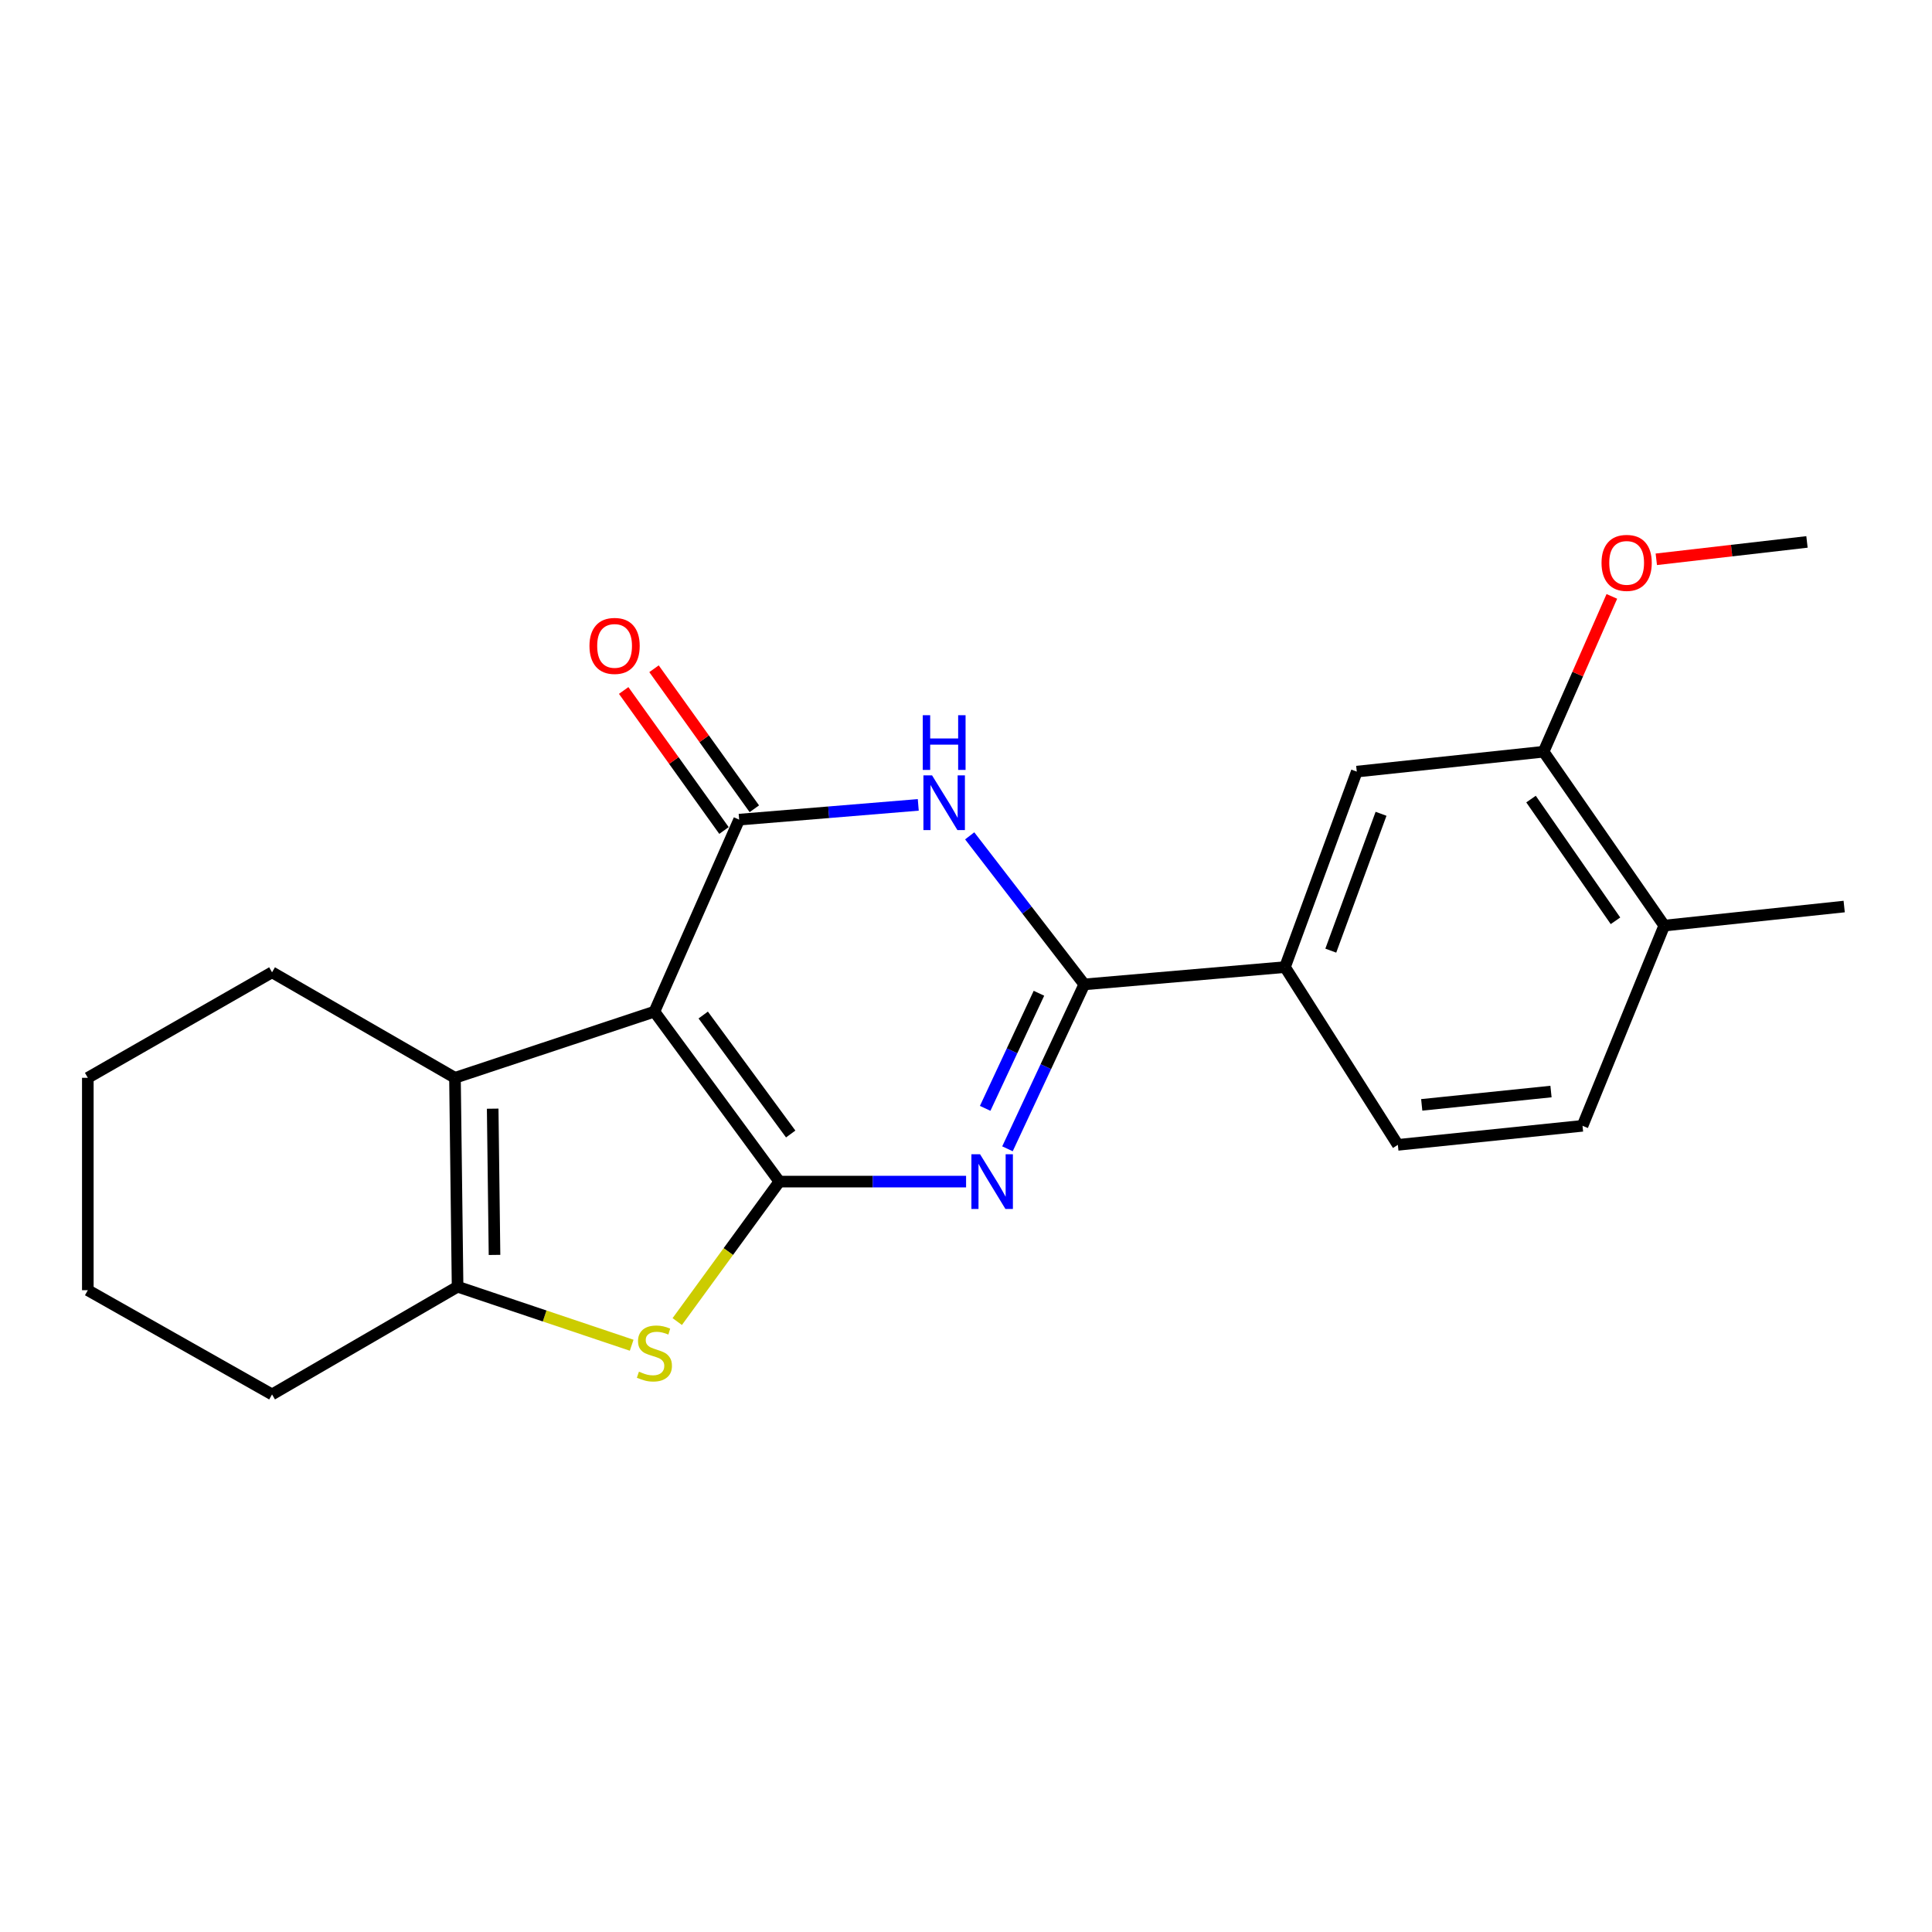 <?xml version='1.0' encoding='iso-8859-1'?>
<svg version='1.1' baseProfile='full'
              xmlns='http://www.w3.org/2000/svg'
                      xmlns:rdkit='http://www.rdkit.org/xml'
                      xmlns:xlink='http://www.w3.org/1999/xlink'
                  xml:space='preserve'
width='1000px' height='1000px' viewBox='0 0 1000 1000'>
<!-- END OF HEADER -->
<rect style='opacity:1.0;fill:#FFFFFF;stroke:none' width='1000' height='1000' x='0' y='0'> </rect>
<path class='bond-0' d='M 403.398,611.596 L 338.717,523.624' style='fill:none;fill-rule:evenodd;stroke:#000000;stroke-width:6px;stroke-linecap:butt;stroke-linejoin:miter;stroke-opacity:1' />
<path class='bond-0' d='M 409.262,586.956 L 363.985,525.375' style='fill:none;fill-rule:evenodd;stroke:#000000;stroke-width:6px;stroke-linecap:butt;stroke-linejoin:miter;stroke-opacity:1' />
<path class='bond-1' d='M 403.398,611.596 L 451.72,611.596' style='fill:none;fill-rule:evenodd;stroke:#000000;stroke-width:6px;stroke-linecap:butt;stroke-linejoin:miter;stroke-opacity:1' />
<path class='bond-1' d='M 451.72,611.596 L 500.042,611.596' style='fill:none;fill-rule:evenodd;stroke:#0000FF;stroke-width:6px;stroke-linecap:butt;stroke-linejoin:miter;stroke-opacity:1' />
<path class='bond-5' d='M 403.398,611.596 L 376.969,647.818' style='fill:none;fill-rule:evenodd;stroke:#000000;stroke-width:6px;stroke-linecap:butt;stroke-linejoin:miter;stroke-opacity:1' />
<path class='bond-5' d='M 376.969,647.818 L 350.541,684.04' style='fill:none;fill-rule:evenodd;stroke:#CCCC00;stroke-width:6px;stroke-linecap:butt;stroke-linejoin:miter;stroke-opacity:1' />
<path class='bond-2' d='M 338.717,523.624 L 382.585,424.242' style='fill:none;fill-rule:evenodd;stroke:#000000;stroke-width:6px;stroke-linecap:butt;stroke-linejoin:miter;stroke-opacity:1' />
<path class='bond-6' d='M 338.717,523.624 L 235.492,557.875' style='fill:none;fill-rule:evenodd;stroke:#000000;stroke-width:6px;stroke-linecap:butt;stroke-linejoin:miter;stroke-opacity:1' />
<path class='bond-4' d='M 521.466,594.619 L 541.345,552.07' style='fill:none;fill-rule:evenodd;stroke:#0000FF;stroke-width:6px;stroke-linecap:butt;stroke-linejoin:miter;stroke-opacity:1' />
<path class='bond-4' d='M 541.345,552.07 L 561.224,509.52' style='fill:none;fill-rule:evenodd;stroke:#000000;stroke-width:6px;stroke-linecap:butt;stroke-linejoin:miter;stroke-opacity:1' />
<path class='bond-4' d='M 509.926,573.677 L 523.841,543.892' style='fill:none;fill-rule:evenodd;stroke:#0000FF;stroke-width:6px;stroke-linecap:butt;stroke-linejoin:miter;stroke-opacity:1' />
<path class='bond-4' d='M 523.841,543.892 L 537.756,514.107' style='fill:none;fill-rule:evenodd;stroke:#000000;stroke-width:6px;stroke-linecap:butt;stroke-linejoin:miter;stroke-opacity:1' />
<path class='bond-11' d='M 390.438,418.616 L 364.479,382.379' style='fill:none;fill-rule:evenodd;stroke:#000000;stroke-width:6px;stroke-linecap:butt;stroke-linejoin:miter;stroke-opacity:1' />
<path class='bond-11' d='M 364.479,382.379 L 338.519,346.143' style='fill:none;fill-rule:evenodd;stroke:#FF0000;stroke-width:6px;stroke-linecap:butt;stroke-linejoin:miter;stroke-opacity:1' />
<path class='bond-11' d='M 374.732,429.867 L 348.773,393.631' style='fill:none;fill-rule:evenodd;stroke:#000000;stroke-width:6px;stroke-linecap:butt;stroke-linejoin:miter;stroke-opacity:1' />
<path class='bond-11' d='M 348.773,393.631 L 322.813,357.394' style='fill:none;fill-rule:evenodd;stroke:#FF0000;stroke-width:6px;stroke-linecap:butt;stroke-linejoin:miter;stroke-opacity:1' />
<path class='bond-23' d='M 382.585,424.242 L 428.941,420.425' style='fill:none;fill-rule:evenodd;stroke:#000000;stroke-width:6px;stroke-linecap:butt;stroke-linejoin:miter;stroke-opacity:1' />
<path class='bond-23' d='M 428.941,420.425 L 475.296,416.608' style='fill:none;fill-rule:evenodd;stroke:#0000FF;stroke-width:6px;stroke-linecap:butt;stroke-linejoin:miter;stroke-opacity:1' />
<path class='bond-3' d='M 501.911,432.633 L 531.568,471.076' style='fill:none;fill-rule:evenodd;stroke:#0000FF;stroke-width:6px;stroke-linecap:butt;stroke-linejoin:miter;stroke-opacity:1' />
<path class='bond-3' d='M 531.568,471.076 L 561.224,509.52' style='fill:none;fill-rule:evenodd;stroke:#000000;stroke-width:6px;stroke-linecap:butt;stroke-linejoin:miter;stroke-opacity:1' />
<path class='bond-8' d='M 561.224,509.52 L 665.104,500.568' style='fill:none;fill-rule:evenodd;stroke:#000000;stroke-width:6px;stroke-linecap:butt;stroke-linejoin:miter;stroke-opacity:1' />
<path class='bond-7' d='M 326.95,696.29 L 281.898,681.147' style='fill:none;fill-rule:evenodd;stroke:#CCCC00;stroke-width:6px;stroke-linecap:butt;stroke-linejoin:miter;stroke-opacity:1' />
<path class='bond-7' d='M 281.898,681.147 L 236.845,666.005' style='fill:none;fill-rule:evenodd;stroke:#000000;stroke-width:6px;stroke-linecap:butt;stroke-linejoin:miter;stroke-opacity:1' />
<path class='bond-15' d='M 235.492,557.875 L 140.812,503.262' style='fill:none;fill-rule:evenodd;stroke:#000000;stroke-width:6px;stroke-linecap:butt;stroke-linejoin:miter;stroke-opacity:1' />
<path class='bond-22' d='M 235.492,557.875 L 236.845,666.005' style='fill:none;fill-rule:evenodd;stroke:#000000;stroke-width:6px;stroke-linecap:butt;stroke-linejoin:miter;stroke-opacity:1' />
<path class='bond-22' d='M 255.014,573.852 L 255.961,649.544' style='fill:none;fill-rule:evenodd;stroke:#000000;stroke-width:6px;stroke-linecap:butt;stroke-linejoin:miter;stroke-opacity:1' />
<path class='bond-17' d='M 236.845,666.005 L 140.812,721.755' style='fill:none;fill-rule:evenodd;stroke:#000000;stroke-width:6px;stroke-linecap:butt;stroke-linejoin:miter;stroke-opacity:1' />
<path class='bond-9' d='M 665.104,500.568 L 702.263,399.383' style='fill:none;fill-rule:evenodd;stroke:#000000;stroke-width:6px;stroke-linecap:butt;stroke-linejoin:miter;stroke-opacity:1' />
<path class='bond-9' d='M 688.814,492.051 L 714.826,421.221' style='fill:none;fill-rule:evenodd;stroke:#000000;stroke-width:6px;stroke-linecap:butt;stroke-linejoin:miter;stroke-opacity:1' />
<path class='bond-13' d='M 665.104,500.568 L 723.527,592.576' style='fill:none;fill-rule:evenodd;stroke:#000000;stroke-width:6px;stroke-linecap:butt;stroke-linejoin:miter;stroke-opacity:1' />
<path class='bond-10' d='M 702.263,399.383 L 798.962,389.089' style='fill:none;fill-rule:evenodd;stroke:#000000;stroke-width:6px;stroke-linecap:butt;stroke-linejoin:miter;stroke-opacity:1' />
<path class='bond-16' d='M 798.962,389.089 L 816.626,348.892' style='fill:none;fill-rule:evenodd;stroke:#000000;stroke-width:6px;stroke-linecap:butt;stroke-linejoin:miter;stroke-opacity:1' />
<path class='bond-16' d='M 816.626,348.892 L 834.29,308.695' style='fill:none;fill-rule:evenodd;stroke:#FF0000;stroke-width:6px;stroke-linecap:butt;stroke-linejoin:miter;stroke-opacity:1' />
<path class='bond-25' d='M 798.962,389.089 L 861.41,479.09' style='fill:none;fill-rule:evenodd;stroke:#000000;stroke-width:6px;stroke-linecap:butt;stroke-linejoin:miter;stroke-opacity:1' />
<path class='bond-25' d='M 792.456,413.603 L 836.169,476.604' style='fill:none;fill-rule:evenodd;stroke:#000000;stroke-width:6px;stroke-linecap:butt;stroke-linejoin:miter;stroke-opacity:1' />
<path class='bond-12' d='M 861.41,479.09 L 819.109,582.723' style='fill:none;fill-rule:evenodd;stroke:#000000;stroke-width:6px;stroke-linecap:butt;stroke-linejoin:miter;stroke-opacity:1' />
<path class='bond-18' d='M 861.41,479.09 L 954.545,469.226' style='fill:none;fill-rule:evenodd;stroke:#000000;stroke-width:6px;stroke-linecap:butt;stroke-linejoin:miter;stroke-opacity:1' />
<path class='bond-14' d='M 723.527,592.576 L 819.109,582.723' style='fill:none;fill-rule:evenodd;stroke:#000000;stroke-width:6px;stroke-linecap:butt;stroke-linejoin:miter;stroke-opacity:1' />
<path class='bond-14' d='M 735.883,571.88 L 802.791,564.982' style='fill:none;fill-rule:evenodd;stroke:#000000;stroke-width:6px;stroke-linecap:butt;stroke-linejoin:miter;stroke-opacity:1' />
<path class='bond-20' d='M 140.812,503.262 L 45.455,557.875' style='fill:none;fill-rule:evenodd;stroke:#000000;stroke-width:6px;stroke-linecap:butt;stroke-linejoin:miter;stroke-opacity:1' />
<path class='bond-19' d='M 857.299,289.493 L 896.294,284.995' style='fill:none;fill-rule:evenodd;stroke:#FF0000;stroke-width:6px;stroke-linecap:butt;stroke-linejoin:miter;stroke-opacity:1' />
<path class='bond-19' d='M 896.294,284.995 L 935.289,280.498' style='fill:none;fill-rule:evenodd;stroke:#000000;stroke-width:6px;stroke-linecap:butt;stroke-linejoin:miter;stroke-opacity:1' />
<path class='bond-21' d='M 140.812,721.755 L 45.455,667.808' style='fill:none;fill-rule:evenodd;stroke:#000000;stroke-width:6px;stroke-linecap:butt;stroke-linejoin:miter;stroke-opacity:1' />
<path class='bond-24' d='M 45.455,557.875 L 45.455,667.808' style='fill:none;fill-rule:evenodd;stroke:#000000;stroke-width:6px;stroke-linecap:butt;stroke-linejoin:miter;stroke-opacity:1' />
<path  class='atom-2' d='M 507.275 597.436
L 516.555 612.436
Q 517.475 613.916, 518.955 616.596
Q 520.435 619.276, 520.515 619.436
L 520.515 597.436
L 524.275 597.436
L 524.275 625.756
L 520.395 625.756
L 510.435 609.356
Q 509.275 607.436, 508.035 605.236
Q 506.835 603.036, 506.475 602.356
L 506.475 625.756
L 502.795 625.756
L 502.795 597.436
L 507.275 597.436
' fill='#0000FF'/>
<path  class='atom-4' d='M 482.438 401.344
L 491.718 416.344
Q 492.638 417.824, 494.118 420.504
Q 495.598 423.184, 495.678 423.344
L 495.678 401.344
L 499.438 401.344
L 499.438 429.664
L 495.558 429.664
L 485.598 413.264
Q 484.438 411.344, 483.198 409.144
Q 481.998 406.944, 481.638 406.264
L 481.638 429.664
L 477.958 429.664
L 477.958 401.344
L 482.438 401.344
' fill='#0000FF'/>
<path  class='atom-4' d='M 477.618 370.192
L 481.458 370.192
L 481.458 382.232
L 495.938 382.232
L 495.938 370.192
L 499.778 370.192
L 499.778 398.512
L 495.938 398.512
L 495.938 385.432
L 481.458 385.432
L 481.458 398.512
L 477.618 398.512
L 477.618 370.192
' fill='#0000FF'/>
<path  class='atom-6' d='M 330.717 709.965
Q 331.037 710.085, 332.357 710.645
Q 333.677 711.205, 335.117 711.565
Q 336.597 711.885, 338.037 711.885
Q 340.717 711.885, 342.277 710.605
Q 343.837 709.285, 343.837 707.005
Q 343.837 705.445, 343.037 704.485
Q 342.277 703.525, 341.077 703.005
Q 339.877 702.485, 337.877 701.885
Q 335.357 701.125, 333.837 700.405
Q 332.357 699.685, 331.277 698.165
Q 330.237 696.645, 330.237 694.085
Q 330.237 690.525, 332.637 688.325
Q 335.077 686.125, 339.877 686.125
Q 343.157 686.125, 346.877 687.685
L 345.957 690.765
Q 342.557 689.365, 339.997 689.365
Q 337.237 689.365, 335.717 690.525
Q 334.197 691.645, 334.237 693.605
Q 334.237 695.125, 334.997 696.045
Q 335.797 696.965, 336.917 697.485
Q 338.077 698.005, 339.997 698.605
Q 342.557 699.405, 344.077 700.205
Q 345.597 701.005, 346.677 702.645
Q 347.797 704.245, 347.797 707.005
Q 347.797 710.925, 345.157 713.045
Q 342.557 715.125, 338.197 715.125
Q 335.677 715.125, 333.757 714.565
Q 331.877 714.045, 329.637 713.125
L 330.717 709.965
' fill='#CCCC00'/>
<path  class='atom-12' d='M 305.109 334.321
Q 305.109 327.521, 308.469 323.721
Q 311.829 319.921, 318.109 319.921
Q 324.389 319.921, 327.749 323.721
Q 331.109 327.521, 331.109 334.321
Q 331.109 341.201, 327.709 345.121
Q 324.309 349.001, 318.109 349.001
Q 311.869 349.001, 308.469 345.121
Q 305.109 341.241, 305.109 334.321
M 318.109 345.801
Q 322.429 345.801, 324.749 342.921
Q 327.109 340.001, 327.109 334.321
Q 327.109 328.761, 324.749 325.961
Q 322.429 323.121, 318.109 323.121
Q 313.789 323.121, 311.429 325.921
Q 309.109 328.721, 309.109 334.321
Q 309.109 340.041, 311.429 342.921
Q 313.789 345.801, 318.109 345.801
' fill='#FF0000'/>
<path  class='atom-17' d='M 828.95 291.343
Q 828.95 284.543, 832.31 280.743
Q 835.67 276.943, 841.95 276.943
Q 848.23 276.943, 851.59 280.743
Q 854.95 284.543, 854.95 291.343
Q 854.95 298.223, 851.55 302.143
Q 848.15 306.023, 841.95 306.023
Q 835.71 306.023, 832.31 302.143
Q 828.95 298.263, 828.95 291.343
M 841.95 302.823
Q 846.27 302.823, 848.59 299.943
Q 850.95 297.023, 850.95 291.343
Q 850.95 285.783, 848.59 282.983
Q 846.27 280.143, 841.95 280.143
Q 837.63 280.143, 835.27 282.943
Q 832.95 285.743, 832.95 291.343
Q 832.95 297.063, 835.27 299.943
Q 837.63 302.823, 841.95 302.823
' fill='#FF0000'/>
</svg>
